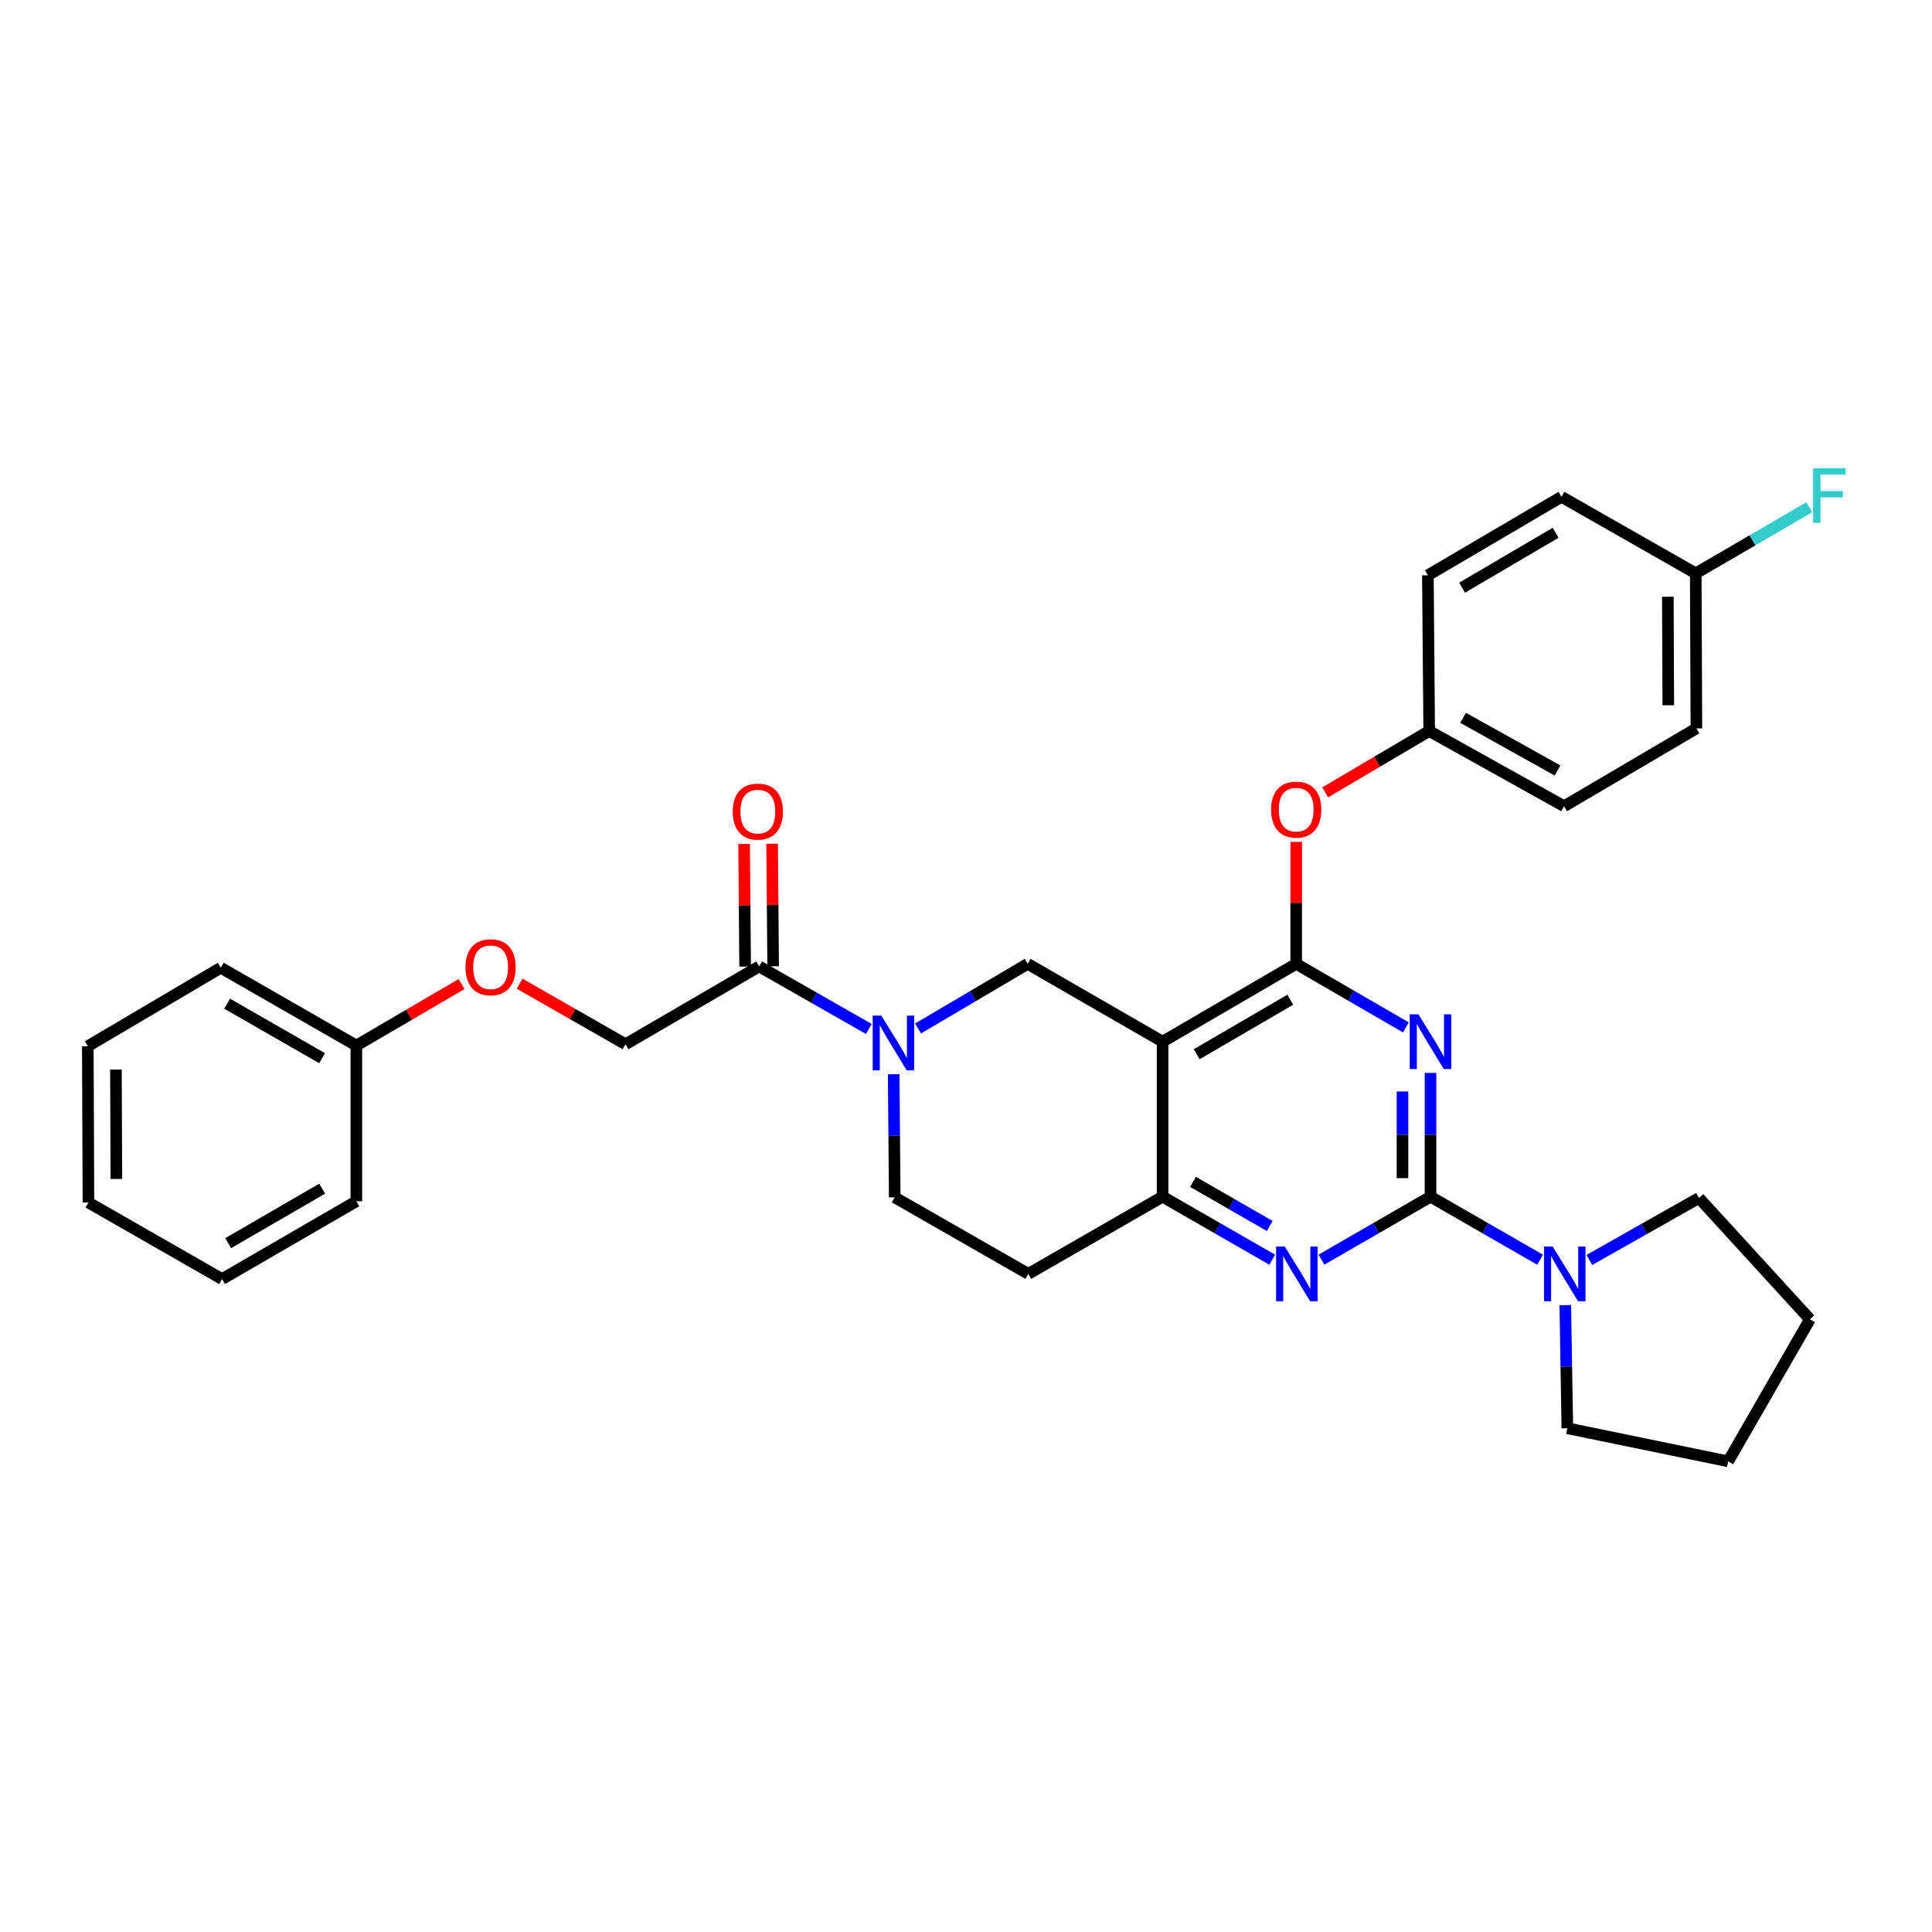<?xml version='1.0' encoding='iso-8859-1'?>
<svg version='1.1' baseProfile='full'
              xmlns='http://www.w3.org/2000/svg'
                      xmlns:rdkit='http://www.rdkit.org/xml'
                      xmlns:xlink='http://www.w3.org/1999/xlink'
                  xml:space='preserve'
width='1000px' height='1000px' viewBox='0 0 1000 1000'>
<!-- END OF HEADER -->
<rect style='opacity:1.0;fill:#FFFFFF;stroke:none' width='1000' height='1000' x='0' y='0'> </rect>
<path class='bond-0' d='M 740.423,555.332 L 740.423,587.371' style='fill:none;fill-rule:evenodd;stroke:#0000FF;stroke-width:6px;stroke-linecap:butt;stroke-linejoin:miter;stroke-opacity:1' />
<path class='bond-0' d='M 740.423,587.371 L 740.423,619.41' style='fill:none;fill-rule:evenodd;stroke:#000000;stroke-width:6px;stroke-linecap:butt;stroke-linejoin:miter;stroke-opacity:1' />
<path class='bond-0' d='M 725.923,564.944 L 725.923,587.371' style='fill:none;fill-rule:evenodd;stroke:#0000FF;stroke-width:6px;stroke-linecap:butt;stroke-linejoin:miter;stroke-opacity:1' />
<path class='bond-0' d='M 725.923,587.371 L 725.923,609.798' style='fill:none;fill-rule:evenodd;stroke:#000000;stroke-width:6px;stroke-linecap:butt;stroke-linejoin:miter;stroke-opacity:1' />
<path class='bond-1' d='M 727.674,531.779 L 699.292,515.334' style='fill:none;fill-rule:evenodd;stroke:#0000FF;stroke-width:6px;stroke-linecap:butt;stroke-linejoin:miter;stroke-opacity:1' />
<path class='bond-1' d='M 699.292,515.334 L 670.91,498.888' style='fill:none;fill-rule:evenodd;stroke:#000000;stroke-width:6px;stroke-linecap:butt;stroke-linejoin:miter;stroke-opacity:1' />
<path class='bond-3' d='M 740.423,619.41 L 712.204,635.706' style='fill:none;fill-rule:evenodd;stroke:#000000;stroke-width:6px;stroke-linecap:butt;stroke-linejoin:miter;stroke-opacity:1' />
<path class='bond-3' d='M 712.204,635.706 L 683.985,652.002' style='fill:none;fill-rule:evenodd;stroke:#0000FF;stroke-width:6px;stroke-linecap:butt;stroke-linejoin:miter;stroke-opacity:1' />
<path class='bond-7' d='M 740.423,619.41 L 768.795,635.721' style='fill:none;fill-rule:evenodd;stroke:#000000;stroke-width:6px;stroke-linecap:butt;stroke-linejoin:miter;stroke-opacity:1' />
<path class='bond-7' d='M 768.795,635.721 L 797.168,652.032' style='fill:none;fill-rule:evenodd;stroke:#0000FF;stroke-width:6px;stroke-linecap:butt;stroke-linejoin:miter;stroke-opacity:1' />
<path class='bond-2' d='M 670.91,498.888 L 601.751,539.166' style='fill:none;fill-rule:evenodd;stroke:#000000;stroke-width:6px;stroke-linecap:butt;stroke-linejoin:miter;stroke-opacity:1' />
<path class='bond-2' d='M 667.834,517.46 L 619.423,545.655' style='fill:none;fill-rule:evenodd;stroke:#000000;stroke-width:6px;stroke-linecap:butt;stroke-linejoin:miter;stroke-opacity:1' />
<path class='bond-9' d='M 670.91,498.888 L 670.91,467.314' style='fill:none;fill-rule:evenodd;stroke:#000000;stroke-width:6px;stroke-linecap:butt;stroke-linejoin:miter;stroke-opacity:1' />
<path class='bond-9' d='M 670.91,467.314 L 670.91,435.74' style='fill:none;fill-rule:evenodd;stroke:#FF0000;stroke-width:6px;stroke-linecap:butt;stroke-linejoin:miter;stroke-opacity:1' />
<path class='bond-6' d='M 601.751,539.166 L 531.924,498.888' style='fill:none;fill-rule:evenodd;stroke:#000000;stroke-width:6px;stroke-linecap:butt;stroke-linejoin:miter;stroke-opacity:1' />
<path class='bond-32' d='M 601.751,539.166 L 601.751,619.41' style='fill:none;fill-rule:evenodd;stroke:#000000;stroke-width:6px;stroke-linecap:butt;stroke-linejoin:miter;stroke-opacity:1' />
<path class='bond-5' d='M 658.504,652.032 L 630.128,635.721' style='fill:none;fill-rule:evenodd;stroke:#0000FF;stroke-width:6px;stroke-linecap:butt;stroke-linejoin:miter;stroke-opacity:1' />
<path class='bond-5' d='M 630.128,635.721 L 601.751,619.41' style='fill:none;fill-rule:evenodd;stroke:#000000;stroke-width:6px;stroke-linecap:butt;stroke-linejoin:miter;stroke-opacity:1' />
<path class='bond-5' d='M 657.218,634.568 L 637.354,623.15' style='fill:none;fill-rule:evenodd;stroke:#0000FF;stroke-width:6px;stroke-linecap:butt;stroke-linejoin:miter;stroke-opacity:1' />
<path class='bond-5' d='M 637.354,623.15 L 617.491,611.732' style='fill:none;fill-rule:evenodd;stroke:#000000;stroke-width:6px;stroke-linecap:butt;stroke-linejoin:miter;stroke-opacity:1' />
<path class='bond-4' d='M 475.192,532.325 L 503.558,515.606' style='fill:none;fill-rule:evenodd;stroke:#0000FF;stroke-width:6px;stroke-linecap:butt;stroke-linejoin:miter;stroke-opacity:1' />
<path class='bond-4' d='M 503.558,515.606 L 531.924,498.888' style='fill:none;fill-rule:evenodd;stroke:#000000;stroke-width:6px;stroke-linecap:butt;stroke-linejoin:miter;stroke-opacity:1' />
<path class='bond-8' d='M 449.695,532.581 L 421.313,516.403' style='fill:none;fill-rule:evenodd;stroke:#0000FF;stroke-width:6px;stroke-linecap:butt;stroke-linejoin:miter;stroke-opacity:1' />
<path class='bond-8' d='M 421.313,516.403 L 392.931,500.225' style='fill:none;fill-rule:evenodd;stroke:#000000;stroke-width:6px;stroke-linecap:butt;stroke-linejoin:miter;stroke-opacity:1' />
<path class='bond-34' d='M 462.571,556.001 L 462.837,587.874' style='fill:none;fill-rule:evenodd;stroke:#0000FF;stroke-width:6px;stroke-linecap:butt;stroke-linejoin:miter;stroke-opacity:1' />
<path class='bond-34' d='M 462.837,587.874 L 463.104,619.748' style='fill:none;fill-rule:evenodd;stroke:#000000;stroke-width:6px;stroke-linecap:butt;stroke-linejoin:miter;stroke-opacity:1' />
<path class='bond-10' d='M 601.751,619.41 L 532.247,659.358' style='fill:none;fill-rule:evenodd;stroke:#000000;stroke-width:6px;stroke-linecap:butt;stroke-linejoin:miter;stroke-opacity:1' />
<path class='bond-23' d='M 822.647,652.157 L 851.02,636.113' style='fill:none;fill-rule:evenodd;stroke:#0000FF;stroke-width:6px;stroke-linecap:butt;stroke-linejoin:miter;stroke-opacity:1' />
<path class='bond-23' d='M 851.02,636.113 L 879.392,620.07' style='fill:none;fill-rule:evenodd;stroke:#000000;stroke-width:6px;stroke-linecap:butt;stroke-linejoin:miter;stroke-opacity:1' />
<path class='bond-24' d='M 810.184,675.516 L 810.72,707.389' style='fill:none;fill-rule:evenodd;stroke:#0000FF;stroke-width:6px;stroke-linecap:butt;stroke-linejoin:miter;stroke-opacity:1' />
<path class='bond-24' d='M 810.72,707.389 L 811.257,739.263' style='fill:none;fill-rule:evenodd;stroke:#000000;stroke-width:6px;stroke-linecap:butt;stroke-linejoin:miter;stroke-opacity:1' />
<path class='bond-12' d='M 392.931,500.225 L 323.772,540.504' style='fill:none;fill-rule:evenodd;stroke:#000000;stroke-width:6px;stroke-linecap:butt;stroke-linejoin:miter;stroke-opacity:1' />
<path class='bond-13' d='M 400.181,500.164 L 399.913,468.433' style='fill:none;fill-rule:evenodd;stroke:#000000;stroke-width:6px;stroke-linecap:butt;stroke-linejoin:miter;stroke-opacity:1' />
<path class='bond-13' d='M 399.913,468.433 L 399.645,436.702' style='fill:none;fill-rule:evenodd;stroke:#FF0000;stroke-width:6px;stroke-linecap:butt;stroke-linejoin:miter;stroke-opacity:1' />
<path class='bond-13' d='M 385.681,500.286 L 385.413,468.555' style='fill:none;fill-rule:evenodd;stroke:#000000;stroke-width:6px;stroke-linecap:butt;stroke-linejoin:miter;stroke-opacity:1' />
<path class='bond-13' d='M 385.413,468.555 L 385.146,436.825' style='fill:none;fill-rule:evenodd;stroke:#FF0000;stroke-width:6px;stroke-linecap:butt;stroke-linejoin:miter;stroke-opacity:1' />
<path class='bond-15' d='M 685.908,410.131 L 712.827,394.245' style='fill:none;fill-rule:evenodd;stroke:#FF0000;stroke-width:6px;stroke-linecap:butt;stroke-linejoin:miter;stroke-opacity:1' />
<path class='bond-15' d='M 712.827,394.245 L 739.746,378.358' style='fill:none;fill-rule:evenodd;stroke:#000000;stroke-width:6px;stroke-linecap:butt;stroke-linejoin:miter;stroke-opacity:1' />
<path class='bond-11' d='M 532.247,659.358 L 463.104,619.748' style='fill:none;fill-rule:evenodd;stroke:#000000;stroke-width:6px;stroke-linecap:butt;stroke-linejoin:miter;stroke-opacity:1' />
<path class='bond-14' d='M 323.772,540.504 L 296.36,524.826' style='fill:none;fill-rule:evenodd;stroke:#000000;stroke-width:6px;stroke-linecap:butt;stroke-linejoin:miter;stroke-opacity:1' />
<path class='bond-14' d='M 296.36,524.826 L 268.948,509.149' style='fill:none;fill-rule:evenodd;stroke:#FF0000;stroke-width:6px;stroke-linecap:butt;stroke-linejoin:miter;stroke-opacity:1' />
<path class='bond-18' d='M 238.925,509.338 L 211.687,525.259' style='fill:none;fill-rule:evenodd;stroke:#FF0000;stroke-width:6px;stroke-linecap:butt;stroke-linejoin:miter;stroke-opacity:1' />
<path class='bond-18' d='M 211.687,525.259 L 184.448,541.18' style='fill:none;fill-rule:evenodd;stroke:#000000;stroke-width:6px;stroke-linecap:butt;stroke-linejoin:miter;stroke-opacity:1' />
<path class='bond-19' d='M 739.746,378.358 L 809.573,417.307' style='fill:none;fill-rule:evenodd;stroke:#000000;stroke-width:6px;stroke-linecap:butt;stroke-linejoin:miter;stroke-opacity:1' />
<path class='bond-19' d='M 757.284,371.537 L 806.163,398.801' style='fill:none;fill-rule:evenodd;stroke:#000000;stroke-width:6px;stroke-linecap:butt;stroke-linejoin:miter;stroke-opacity:1' />
<path class='bond-20' d='M 739.746,378.358 L 739.07,297.768' style='fill:none;fill-rule:evenodd;stroke:#000000;stroke-width:6px;stroke-linecap:butt;stroke-linejoin:miter;stroke-opacity:1' />
<path class='bond-16' d='M 877.717,296.769 L 878.055,377.021' style='fill:none;fill-rule:evenodd;stroke:#000000;stroke-width:6px;stroke-linecap:butt;stroke-linejoin:miter;stroke-opacity:1' />
<path class='bond-16' d='M 863.267,308.868 L 863.504,365.044' style='fill:none;fill-rule:evenodd;stroke:#000000;stroke-width:6px;stroke-linecap:butt;stroke-linejoin:miter;stroke-opacity:1' />
<path class='bond-17' d='M 877.717,296.769 L 907.094,279.661' style='fill:none;fill-rule:evenodd;stroke:#000000;stroke-width:6px;stroke-linecap:butt;stroke-linejoin:miter;stroke-opacity:1' />
<path class='bond-17' d='M 907.094,279.661 L 936.47,262.552' style='fill:none;fill-rule:evenodd;stroke:#33CCCC;stroke-width:6px;stroke-linecap:butt;stroke-linejoin:miter;stroke-opacity:1' />
<path class='bond-35' d='M 877.717,296.769 L 808.212,257.159' style='fill:none;fill-rule:evenodd;stroke:#000000;stroke-width:6px;stroke-linecap:butt;stroke-linejoin:miter;stroke-opacity:1' />
<path class='bond-25' d='M 184.448,541.18 L 114.275,500.902' style='fill:none;fill-rule:evenodd;stroke:#000000;stroke-width:6px;stroke-linecap:butt;stroke-linejoin:miter;stroke-opacity:1' />
<path class='bond-25' d='M 166.704,547.714 L 117.582,519.519' style='fill:none;fill-rule:evenodd;stroke:#000000;stroke-width:6px;stroke-linecap:butt;stroke-linejoin:miter;stroke-opacity:1' />
<path class='bond-26' d='M 184.448,541.18 L 184.448,621.762' style='fill:none;fill-rule:evenodd;stroke:#000000;stroke-width:6px;stroke-linecap:butt;stroke-linejoin:miter;stroke-opacity:1' />
<path class='bond-21' d='M 809.573,417.307 L 878.055,377.021' style='fill:none;fill-rule:evenodd;stroke:#000000;stroke-width:6px;stroke-linecap:butt;stroke-linejoin:miter;stroke-opacity:1' />
<path class='bond-22' d='M 739.07,297.768 L 808.212,257.159' style='fill:none;fill-rule:evenodd;stroke:#000000;stroke-width:6px;stroke-linecap:butt;stroke-linejoin:miter;stroke-opacity:1' />
<path class='bond-22' d='M 756.784,304.18 L 805.184,275.754' style='fill:none;fill-rule:evenodd;stroke:#000000;stroke-width:6px;stroke-linecap:butt;stroke-linejoin:miter;stroke-opacity:1' />
<path class='bond-28' d='M 879.392,620.07 L 936.822,682.865' style='fill:none;fill-rule:evenodd;stroke:#000000;stroke-width:6px;stroke-linecap:butt;stroke-linejoin:miter;stroke-opacity:1' />
<path class='bond-27' d='M 811.257,739.263 L 894.513,756.389' style='fill:none;fill-rule:evenodd;stroke:#000000;stroke-width:6px;stroke-linecap:butt;stroke-linejoin:miter;stroke-opacity:1' />
<path class='bond-29' d='M 114.275,500.902 L 45.455,541.519' style='fill:none;fill-rule:evenodd;stroke:#000000;stroke-width:6px;stroke-linecap:butt;stroke-linejoin:miter;stroke-opacity:1' />
<path class='bond-30' d='M 184.448,621.762 L 114.951,662.049' style='fill:none;fill-rule:evenodd;stroke:#000000;stroke-width:6px;stroke-linecap:butt;stroke-linejoin:miter;stroke-opacity:1' />
<path class='bond-30' d='M 166.752,615.26 L 118.104,643.461' style='fill:none;fill-rule:evenodd;stroke:#000000;stroke-width:6px;stroke-linecap:butt;stroke-linejoin:miter;stroke-opacity:1' />
<path class='bond-33' d='M 894.513,756.389 L 936.822,682.865' style='fill:none;fill-rule:evenodd;stroke:#000000;stroke-width:6px;stroke-linecap:butt;stroke-linejoin:miter;stroke-opacity:1' />
<path class='bond-36' d='M 45.455,541.519 L 45.777,622.422' style='fill:none;fill-rule:evenodd;stroke:#000000;stroke-width:6px;stroke-linecap:butt;stroke-linejoin:miter;stroke-opacity:1' />
<path class='bond-36' d='M 60.003,553.596 L 60.229,610.229' style='fill:none;fill-rule:evenodd;stroke:#000000;stroke-width:6px;stroke-linecap:butt;stroke-linejoin:miter;stroke-opacity:1' />
<path class='bond-31' d='M 114.951,662.049 L 45.777,622.422' style='fill:none;fill-rule:evenodd;stroke:#000000;stroke-width:6px;stroke-linecap:butt;stroke-linejoin:miter;stroke-opacity:1' />
<path  class='atom-0' d='M 734.163 525.006
L 743.443 540.006
Q 744.363 541.486, 745.843 544.166
Q 747.323 546.846, 747.403 547.006
L 747.403 525.006
L 751.163 525.006
L 751.163 553.326
L 747.283 553.326
L 737.323 536.926
Q 736.163 535.006, 734.923 532.806
Q 733.723 530.606, 733.363 529.926
L 733.363 553.326
L 729.683 553.326
L 729.683 525.006
L 734.163 525.006
' fill='#0000FF'/>
<path  class='atom-4' d='M 664.988 645.198
L 674.268 660.198
Q 675.188 661.678, 676.668 664.358
Q 678.148 667.038, 678.228 667.198
L 678.228 645.198
L 681.988 645.198
L 681.988 673.518
L 678.108 673.518
L 668.148 657.118
Q 666.988 655.198, 665.748 652.998
Q 664.548 650.798, 664.188 650.118
L 664.188 673.518
L 660.508 673.518
L 660.508 645.198
L 664.988 645.198
' fill='#0000FF'/>
<path  class='atom-5' d='M 456.176 525.683
L 465.456 540.683
Q 466.376 542.163, 467.856 544.843
Q 469.336 547.523, 469.416 547.683
L 469.416 525.683
L 473.176 525.683
L 473.176 554.003
L 469.296 554.003
L 459.336 537.603
Q 458.176 535.683, 456.936 533.483
Q 455.736 531.283, 455.376 530.603
L 455.376 554.003
L 451.696 554.003
L 451.696 525.683
L 456.176 525.683
' fill='#0000FF'/>
<path  class='atom-8' d='M 803.652 645.198
L 812.932 660.198
Q 813.852 661.678, 815.332 664.358
Q 816.812 667.038, 816.892 667.198
L 816.892 645.198
L 820.652 645.198
L 820.652 673.518
L 816.772 673.518
L 806.812 657.118
Q 805.652 655.198, 804.412 652.998
Q 803.212 650.798, 802.852 650.118
L 802.852 673.518
L 799.172 673.518
L 799.172 645.198
L 803.652 645.198
' fill='#0000FF'/>
<path  class='atom-10' d='M 657.91 419.063
Q 657.91 412.263, 661.27 408.463
Q 664.63 404.663, 670.91 404.663
Q 677.19 404.663, 680.55 408.463
Q 683.91 412.263, 683.91 419.063
Q 683.91 425.943, 680.51 429.863
Q 677.11 433.743, 670.91 433.743
Q 664.67 433.743, 661.27 429.863
Q 657.91 425.983, 657.91 419.063
M 670.91 430.543
Q 675.23 430.543, 677.55 427.663
Q 679.91 424.743, 679.91 419.063
Q 679.91 413.503, 677.55 410.703
Q 675.23 407.863, 670.91 407.863
Q 666.59 407.863, 664.23 410.663
Q 661.91 413.463, 661.91 419.063
Q 661.91 424.783, 664.23 427.663
Q 666.59 430.543, 670.91 430.543
' fill='#FF0000'/>
<path  class='atom-14' d='M 379.254 420.078
Q 379.254 413.278, 382.614 409.478
Q 385.974 405.678, 392.254 405.678
Q 398.534 405.678, 401.894 409.478
Q 405.254 413.278, 405.254 420.078
Q 405.254 426.958, 401.854 430.878
Q 398.454 434.758, 392.254 434.758
Q 386.014 434.758, 382.614 430.878
Q 379.254 426.998, 379.254 420.078
M 392.254 431.558
Q 396.574 431.558, 398.894 428.678
Q 401.254 425.758, 401.254 420.078
Q 401.254 414.518, 398.894 411.718
Q 396.574 408.878, 392.254 408.878
Q 387.934 408.878, 385.574 411.678
Q 383.254 414.478, 383.254 420.078
Q 383.254 425.798, 385.574 428.678
Q 387.934 431.558, 392.254 431.558
' fill='#FF0000'/>
<path  class='atom-15' d='M 240.937 500.643
Q 240.937 493.843, 244.297 490.043
Q 247.657 486.243, 253.937 486.243
Q 260.217 486.243, 263.577 490.043
Q 266.937 493.843, 266.937 500.643
Q 266.937 507.523, 263.537 511.443
Q 260.137 515.323, 253.937 515.323
Q 247.697 515.323, 244.297 511.443
Q 240.937 507.563, 240.937 500.643
M 253.937 512.123
Q 258.257 512.123, 260.577 509.243
Q 262.937 506.323, 262.937 500.643
Q 262.937 495.083, 260.577 492.283
Q 258.257 489.443, 253.937 489.443
Q 249.617 489.443, 247.257 492.243
Q 244.937 495.043, 244.937 500.643
Q 244.937 506.363, 247.257 509.243
Q 249.617 512.123, 253.937 512.123
' fill='#FF0000'/>
<path  class='atom-18' d='M 938.471 242.323
L 955.311 242.323
L 955.311 245.563
L 942.271 245.563
L 942.271 254.163
L 953.871 254.163
L 953.871 257.443
L 942.271 257.443
L 942.271 270.643
L 938.471 270.643
L 938.471 242.323
' fill='#33CCCC'/>
</svg>
